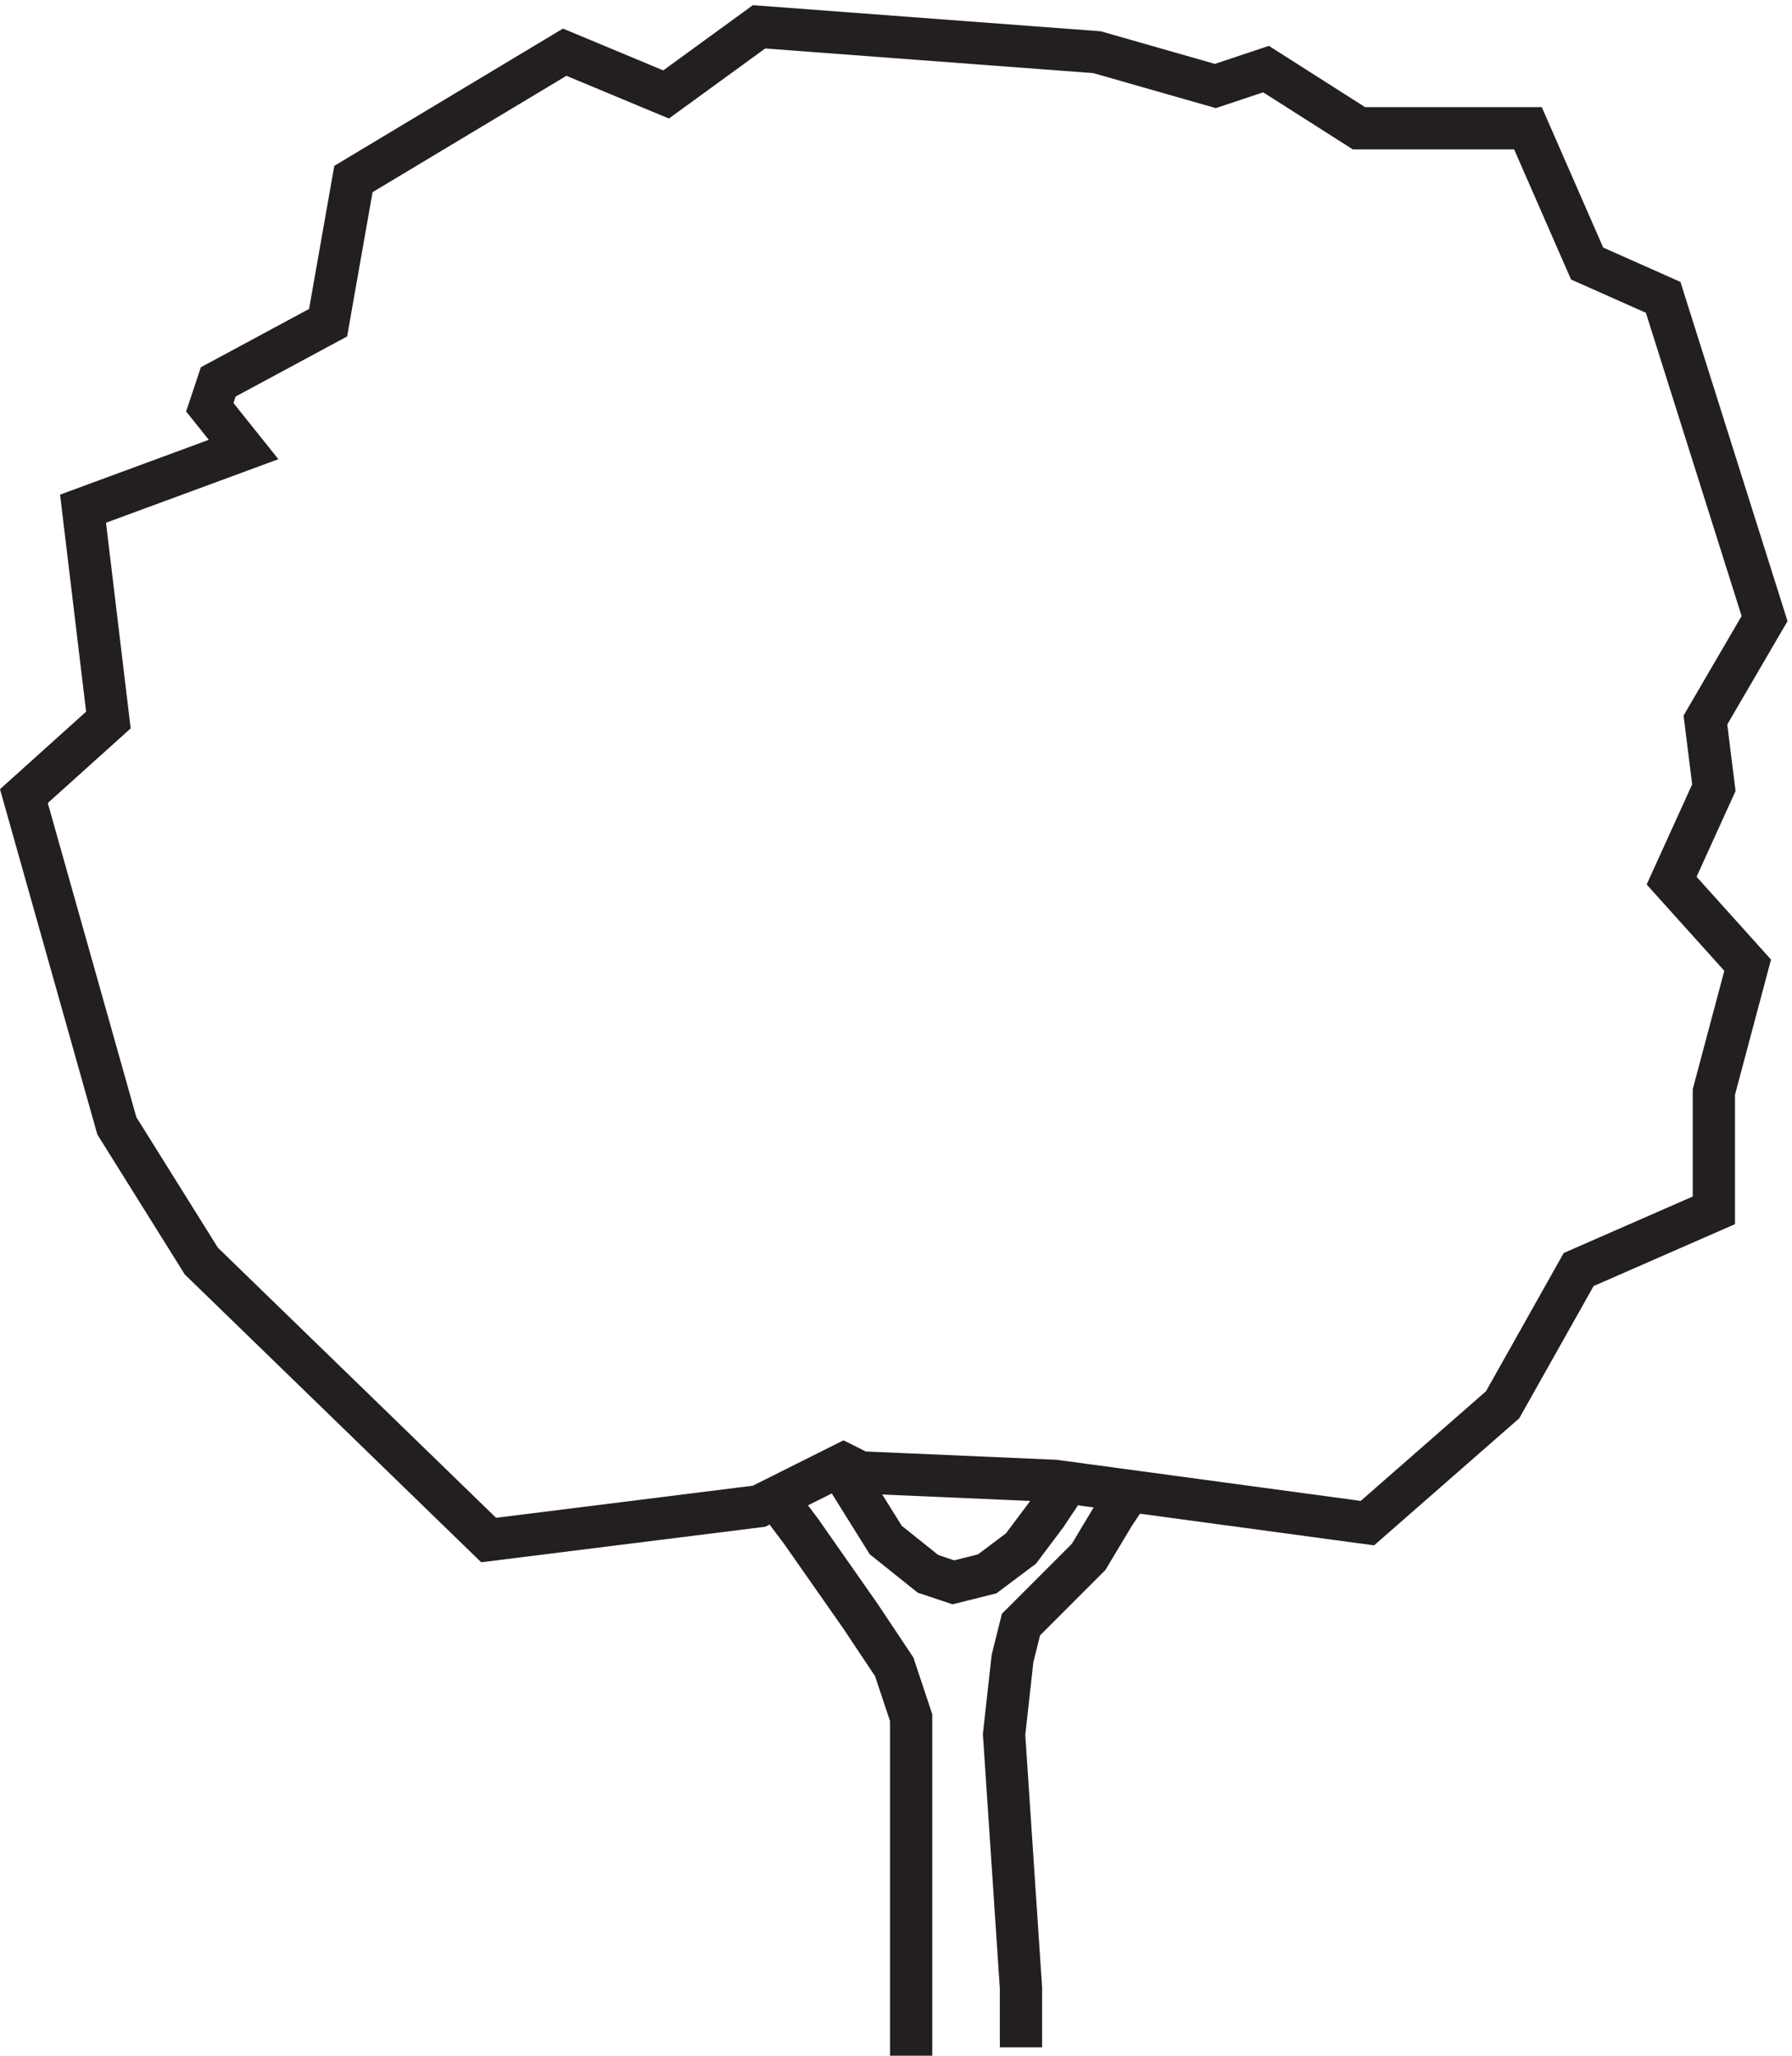 <svg xmlns="http://www.w3.org/2000/svg" xml:space="preserve" width="42.309" height="48.513"><path d="m151.832 107.168 34.5-1.5 55.5-7.5 24 21 13.5 24 24 10.5v21l6 22.5-13.5 15 7.5 16.5-1.5 12 10.5 18-18 57-13.5 6-10.5 24h-30l-16.5 10.5-9-3-21 6-60 4.5-16.5-12-18 7.5-37.5-22.5-4.5-25.5-19.5-10.5-1.5-4.5 6-7.5-28.5-10.5 4.5-37.5-15-13.5 16.5-58.5 15-24 51-49.5 48 6 15 7.5z" style="fill:none;stroke:#231f20;stroke-width:7.5;stroke-linecap:butt;stroke-linejoin:miter;stroke-miterlimit:10;stroke-dasharray:none;stroke-opacity:1" transform="matrix(.133 0 0 -.133 .121 49.001)"/><path d="m199.832 104.164-3-4.5-4.5-7.5-7.5-7.5-4.5-4.5-1.5-6-1.5-13.5 3-45v-10.5m-43.5 97.5 4.5-6 10.5-15 6-9 3-9v-60m-12 103.5 7.5-12 7.5-6 4.5-1.5 6 1.5 6 4.5 4.5 6 3 4.5" style="fill:none;stroke:#231f20;stroke-width:7.5;stroke-linecap:butt;stroke-linejoin:miter;stroke-miterlimit:10;stroke-dasharray:none;stroke-opacity:1" transform="matrix(.133 0 0 -.133 .121 49.001)"/></svg>
